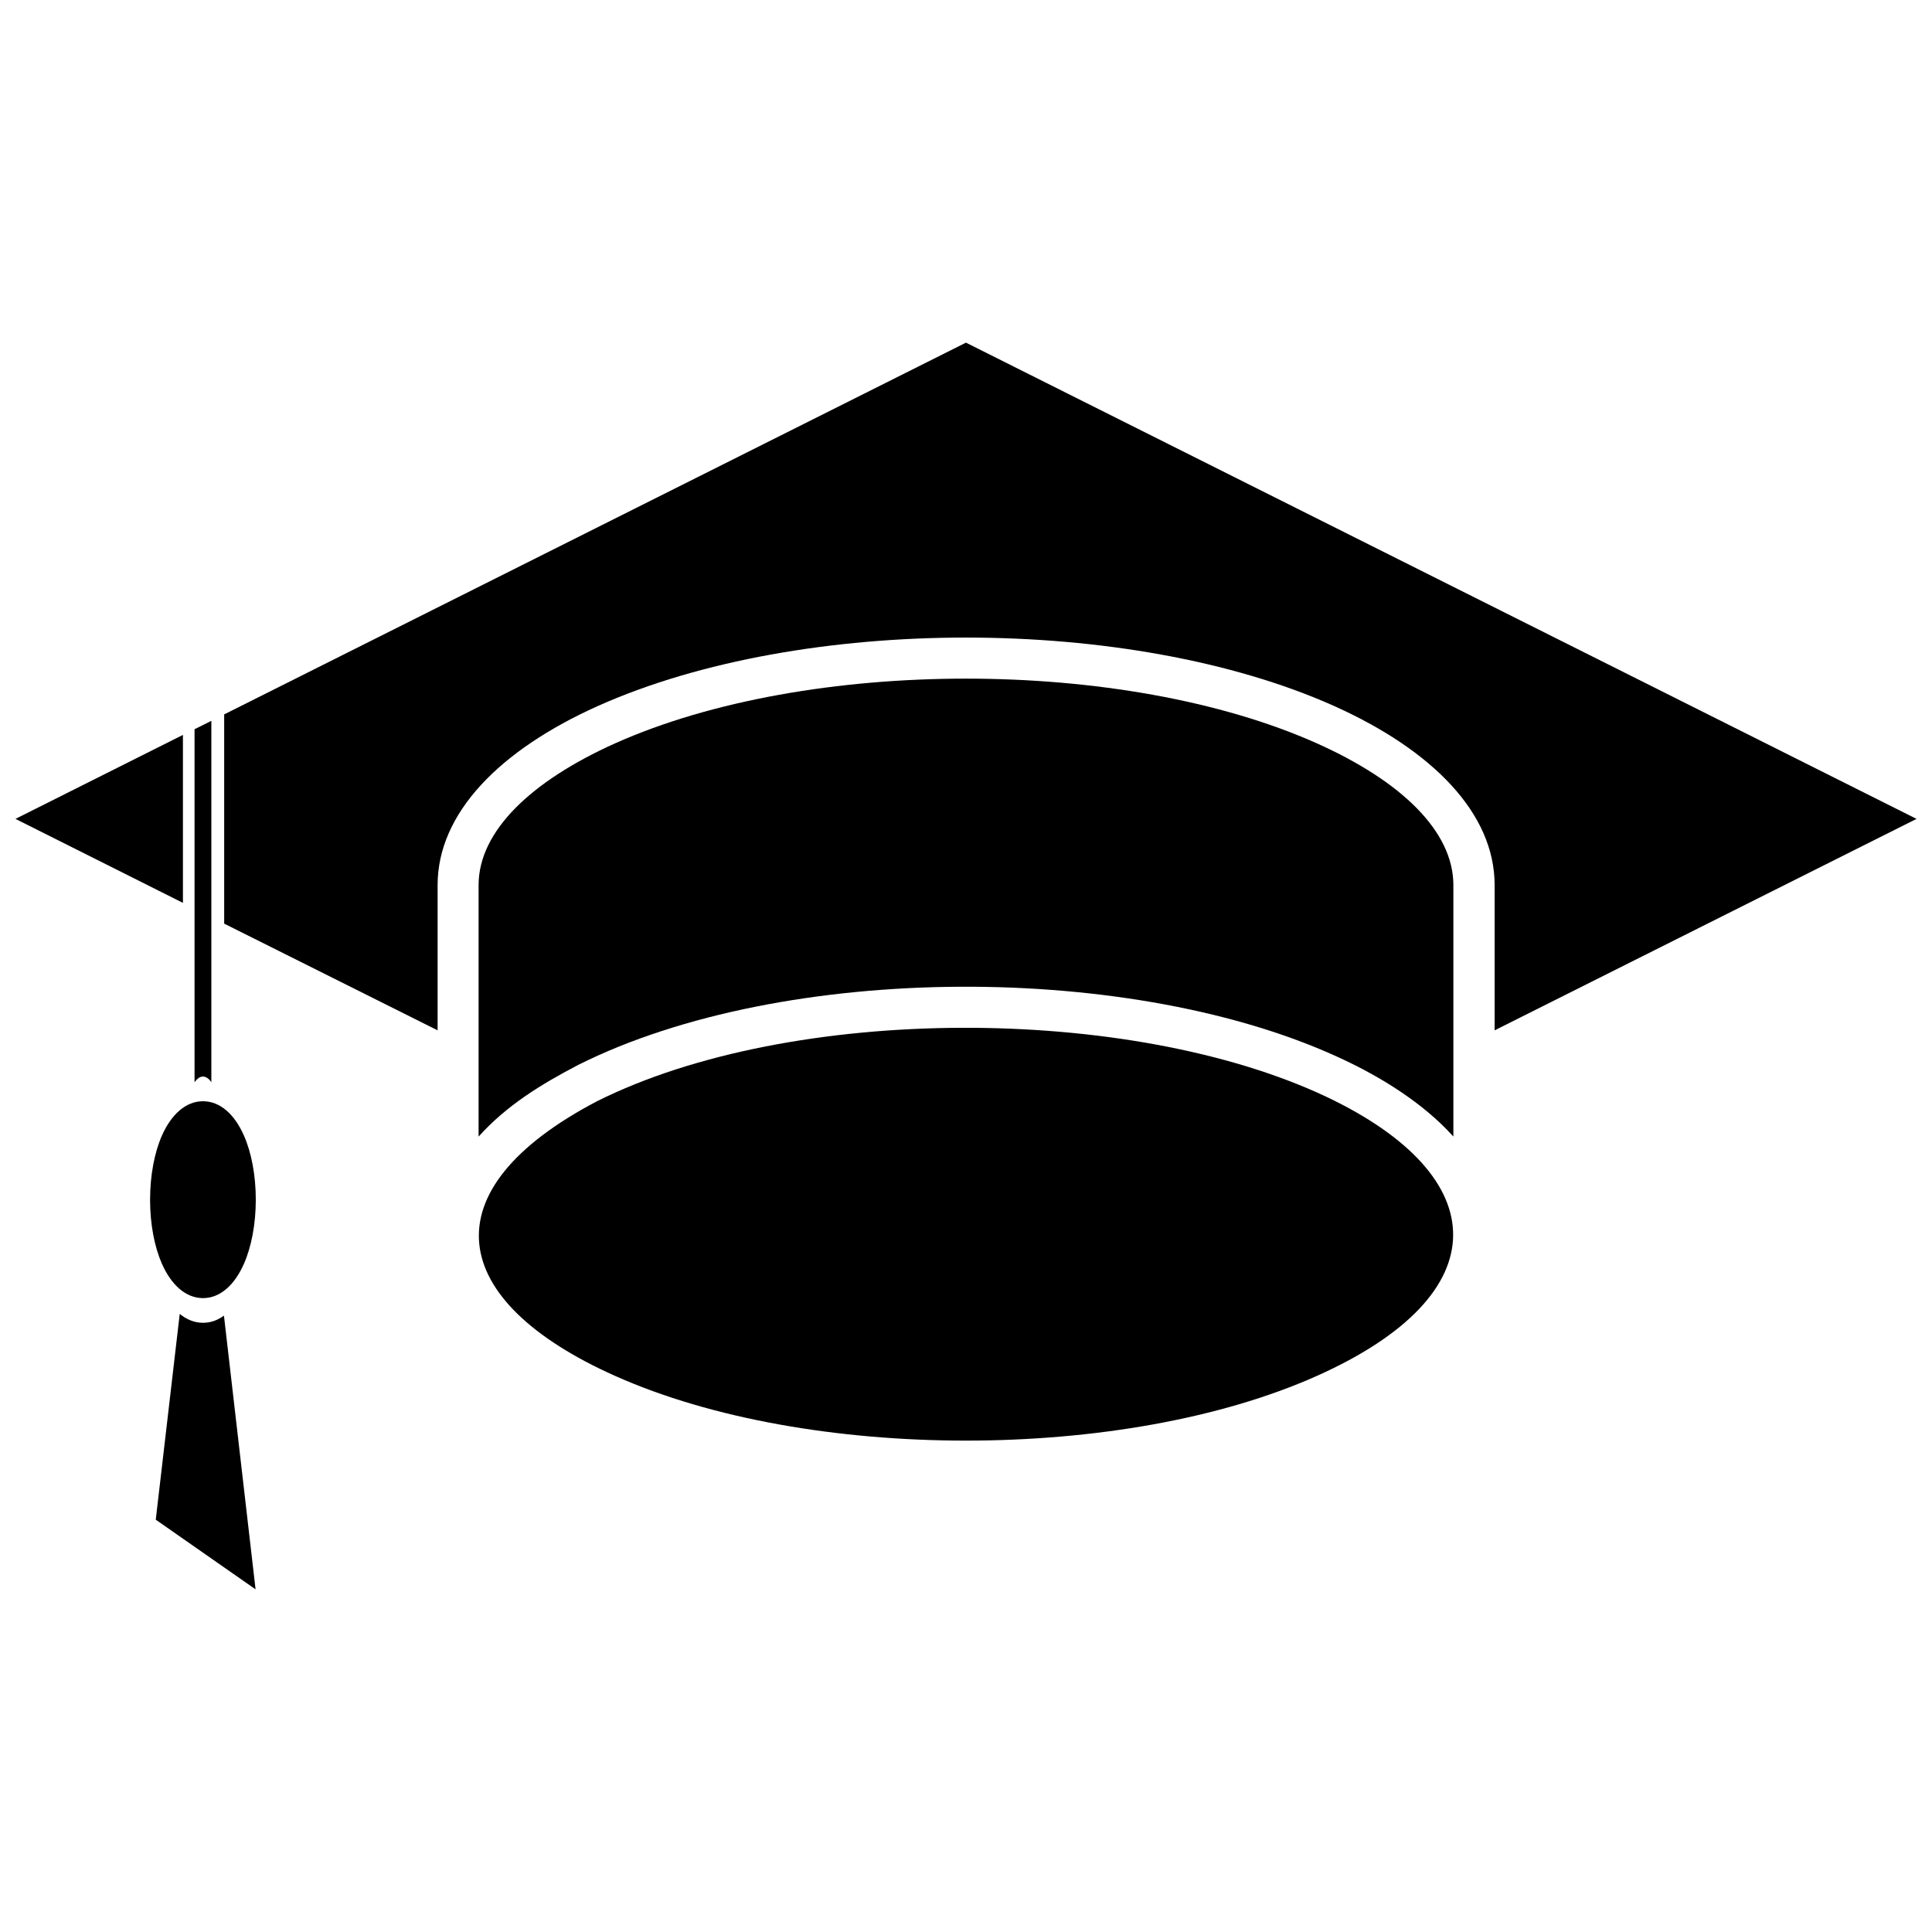 <?xml version="1.0" encoding="UTF-8"?>
<!-- Uploaded to: ICON Repo, www.svgrepo.com, Generator: ICON Repo Mixer Tools -->
<svg width="800px" height="800px" version="1.1" viewBox="144 144 512 512" xmlns="http://www.w3.org/2000/svg">
 <defs>
  <clipPath id="b">
   <path d="m203 234h448.9v184h-448.9z"/>
  </clipPath>
  <clipPath id="a">
   <path d="m148.09 338h44.906v46h-44.906z"/>
  </clipPath>
 </defs>
 <path d="m270.84 445.2c7.461-8.312 16.629-13.879 26.383-18.984 54.598-27.363 147.75-27.43 202.87-1.375 9.625 4.516 20.949 11.324 29.066 20.359v-66.641c0-14.27-13.812-27.559-36.203-37.578-51.129-22.848-134.79-22.848-185.92 0-22.324 10.016-36.203 23.305-36.203 37.578v66.641z"/>
 <g clip-path="url(#b)">
  <path d="m203.41 333.32v55.449l56.562 28.281v-38.492c0-18.984 16.301-35.742 42.617-47.527 54.008-24.09 140.81-24.09 194.82 0 26.316 11.785 42.684 28.543 42.684 47.527v38.492l111.81-56.035-251.91-126.21-196.59 98.523z"/>
 </g>
 <g clip-path="url(#a)">
  <path d="m192.48 383.27v-44.516l-44.383 22.258z"/>
 </g>
 <path d="m307.04 508.64c51.129 22.848 134.79 22.848 185.92 0 48.508-21.668 47.004-52.895 2.555-73.973-52.043-24.551-141.73-24.613-193.32 1.18-45.039 23.633-39.738 52.895 4.844 72.797z"/>
 <path d="m197.78 435.84c4.582 0 8.379 3.469 10.867 9.098 1.965 4.453 3.141 10.473 3.141 17.02 0 6.481-1.18 12.504-3.141 16.957-2.488 5.629-6.285 9.098-10.867 9.098-4.516 0-8.379-3.469-10.867-9.098-1.965-4.453-3.141-10.473-3.141-16.957 0-6.547 1.18-12.57 3.141-17.02 2.488-5.629 6.352-9.098 10.867-9.098z"/>
 <path d="m191.63 492.2-6.352 54.531 26.449 18.461-8.379-72.535c-1.703 1.242-3.535 1.898-5.562 1.898-2.227 0-4.32-0.852-6.152-2.356z" fill-rule="evenodd"/>
 <path d="m200.01 335.03v95.773c-0.656-0.98-1.441-1.504-2.227-1.504s-1.504 0.523-2.227 1.504v-93.547z"/>
</svg>